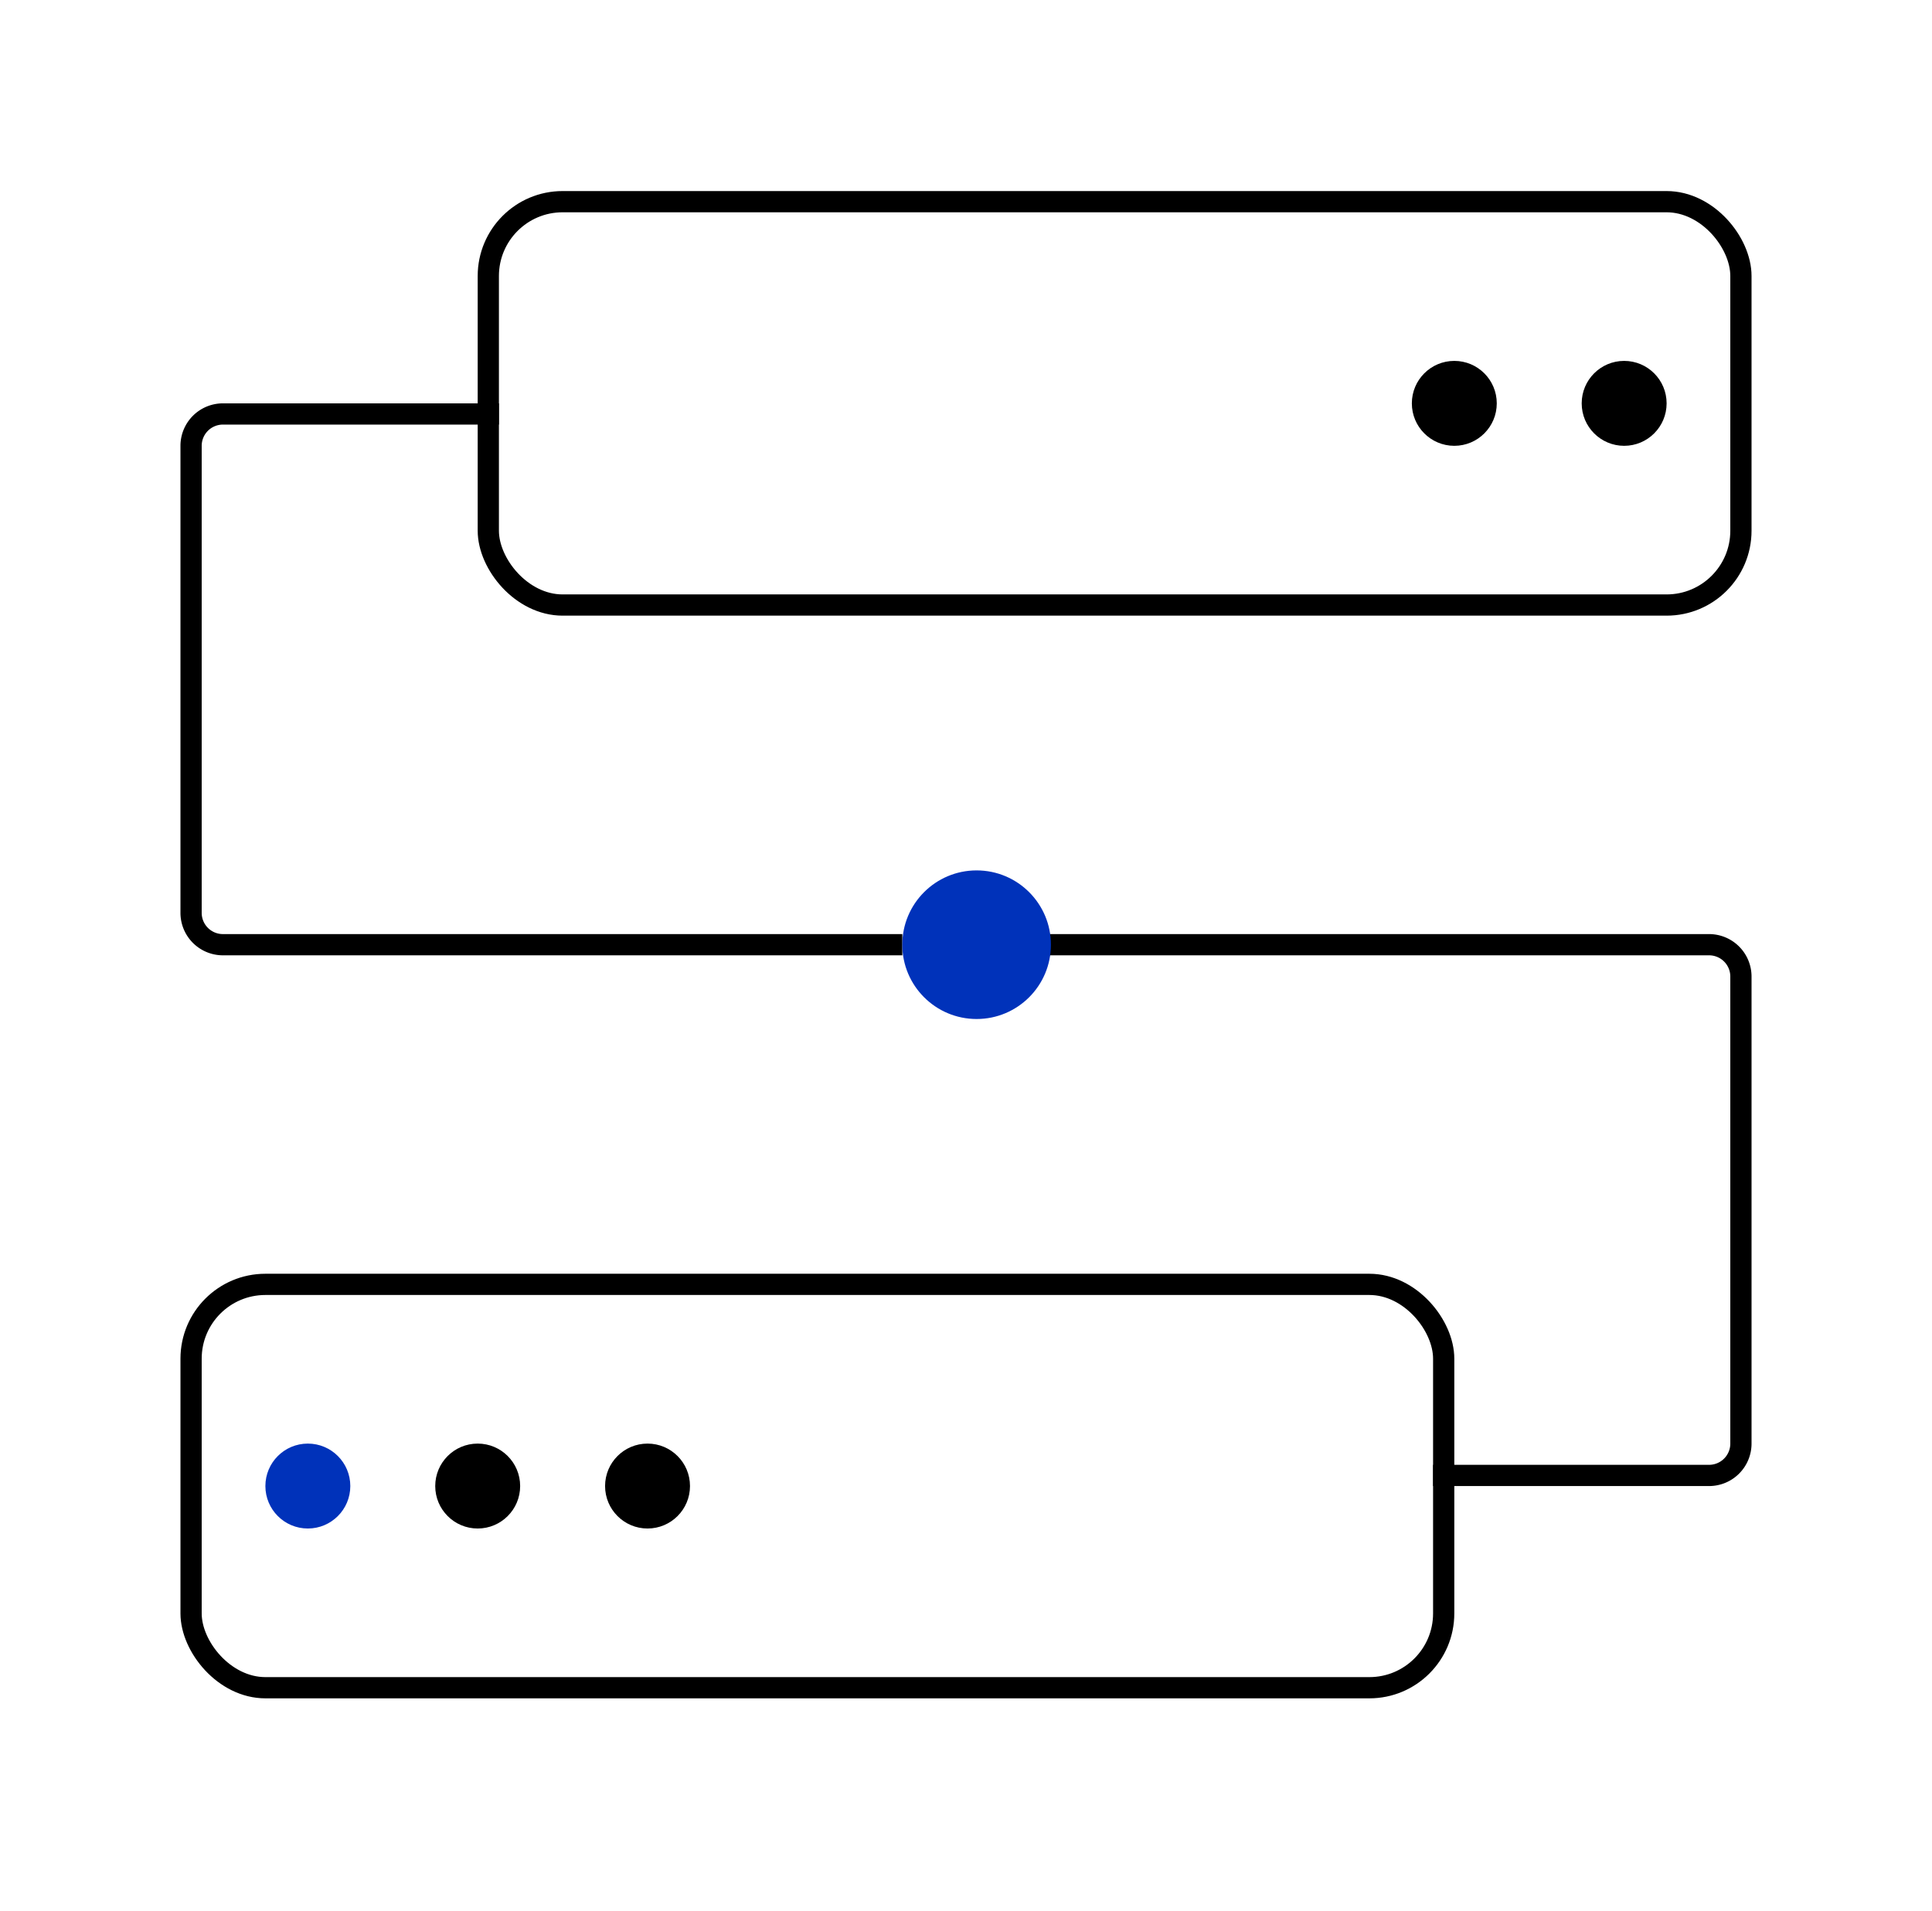 <svg xmlns="http://www.w3.org/2000/svg" width="91" height="90" fill="none" xmlns:v="https://vecta.io/nano"><rect x="9" y="60.5" width="59" height="19" rx="3.5" stroke="#000"/><circle cx="14.5" cy="70" r="2" fill="#0032ba"/><g fill="#000"><circle cx="22.5" cy="70" r="2"/><circle cx="30.5" cy="70" r="2"/><circle cx="68.5" cy="19" r="2"/><circle cx="76.5" cy="19" r="2"/></g><rect x="23" y="9.5" width="59" height="19" rx="3.5" stroke="#000"/><path d="M23.5 19h-13a2 2 0 0 0-2 2v22a2 2 0 0 0 2 2h32v-1h-32a1 1 0 0 1-1-1V21a1 1 0 0 1 1-1h13v-1zm25 25h32a2 2 0 0 1 2 2v22a2 2 0 0 1-2 2h-13v-1h13a1 1 0 0 0 1-1V46a1 1 0 0 0-1-1h-32v-1z" fill="#000"/><circle cx="3.5" cy="3.5" r="3.5" transform="matrix(-1 0 0 1 49.5 41)" fill="#0032ba"/></svg>
